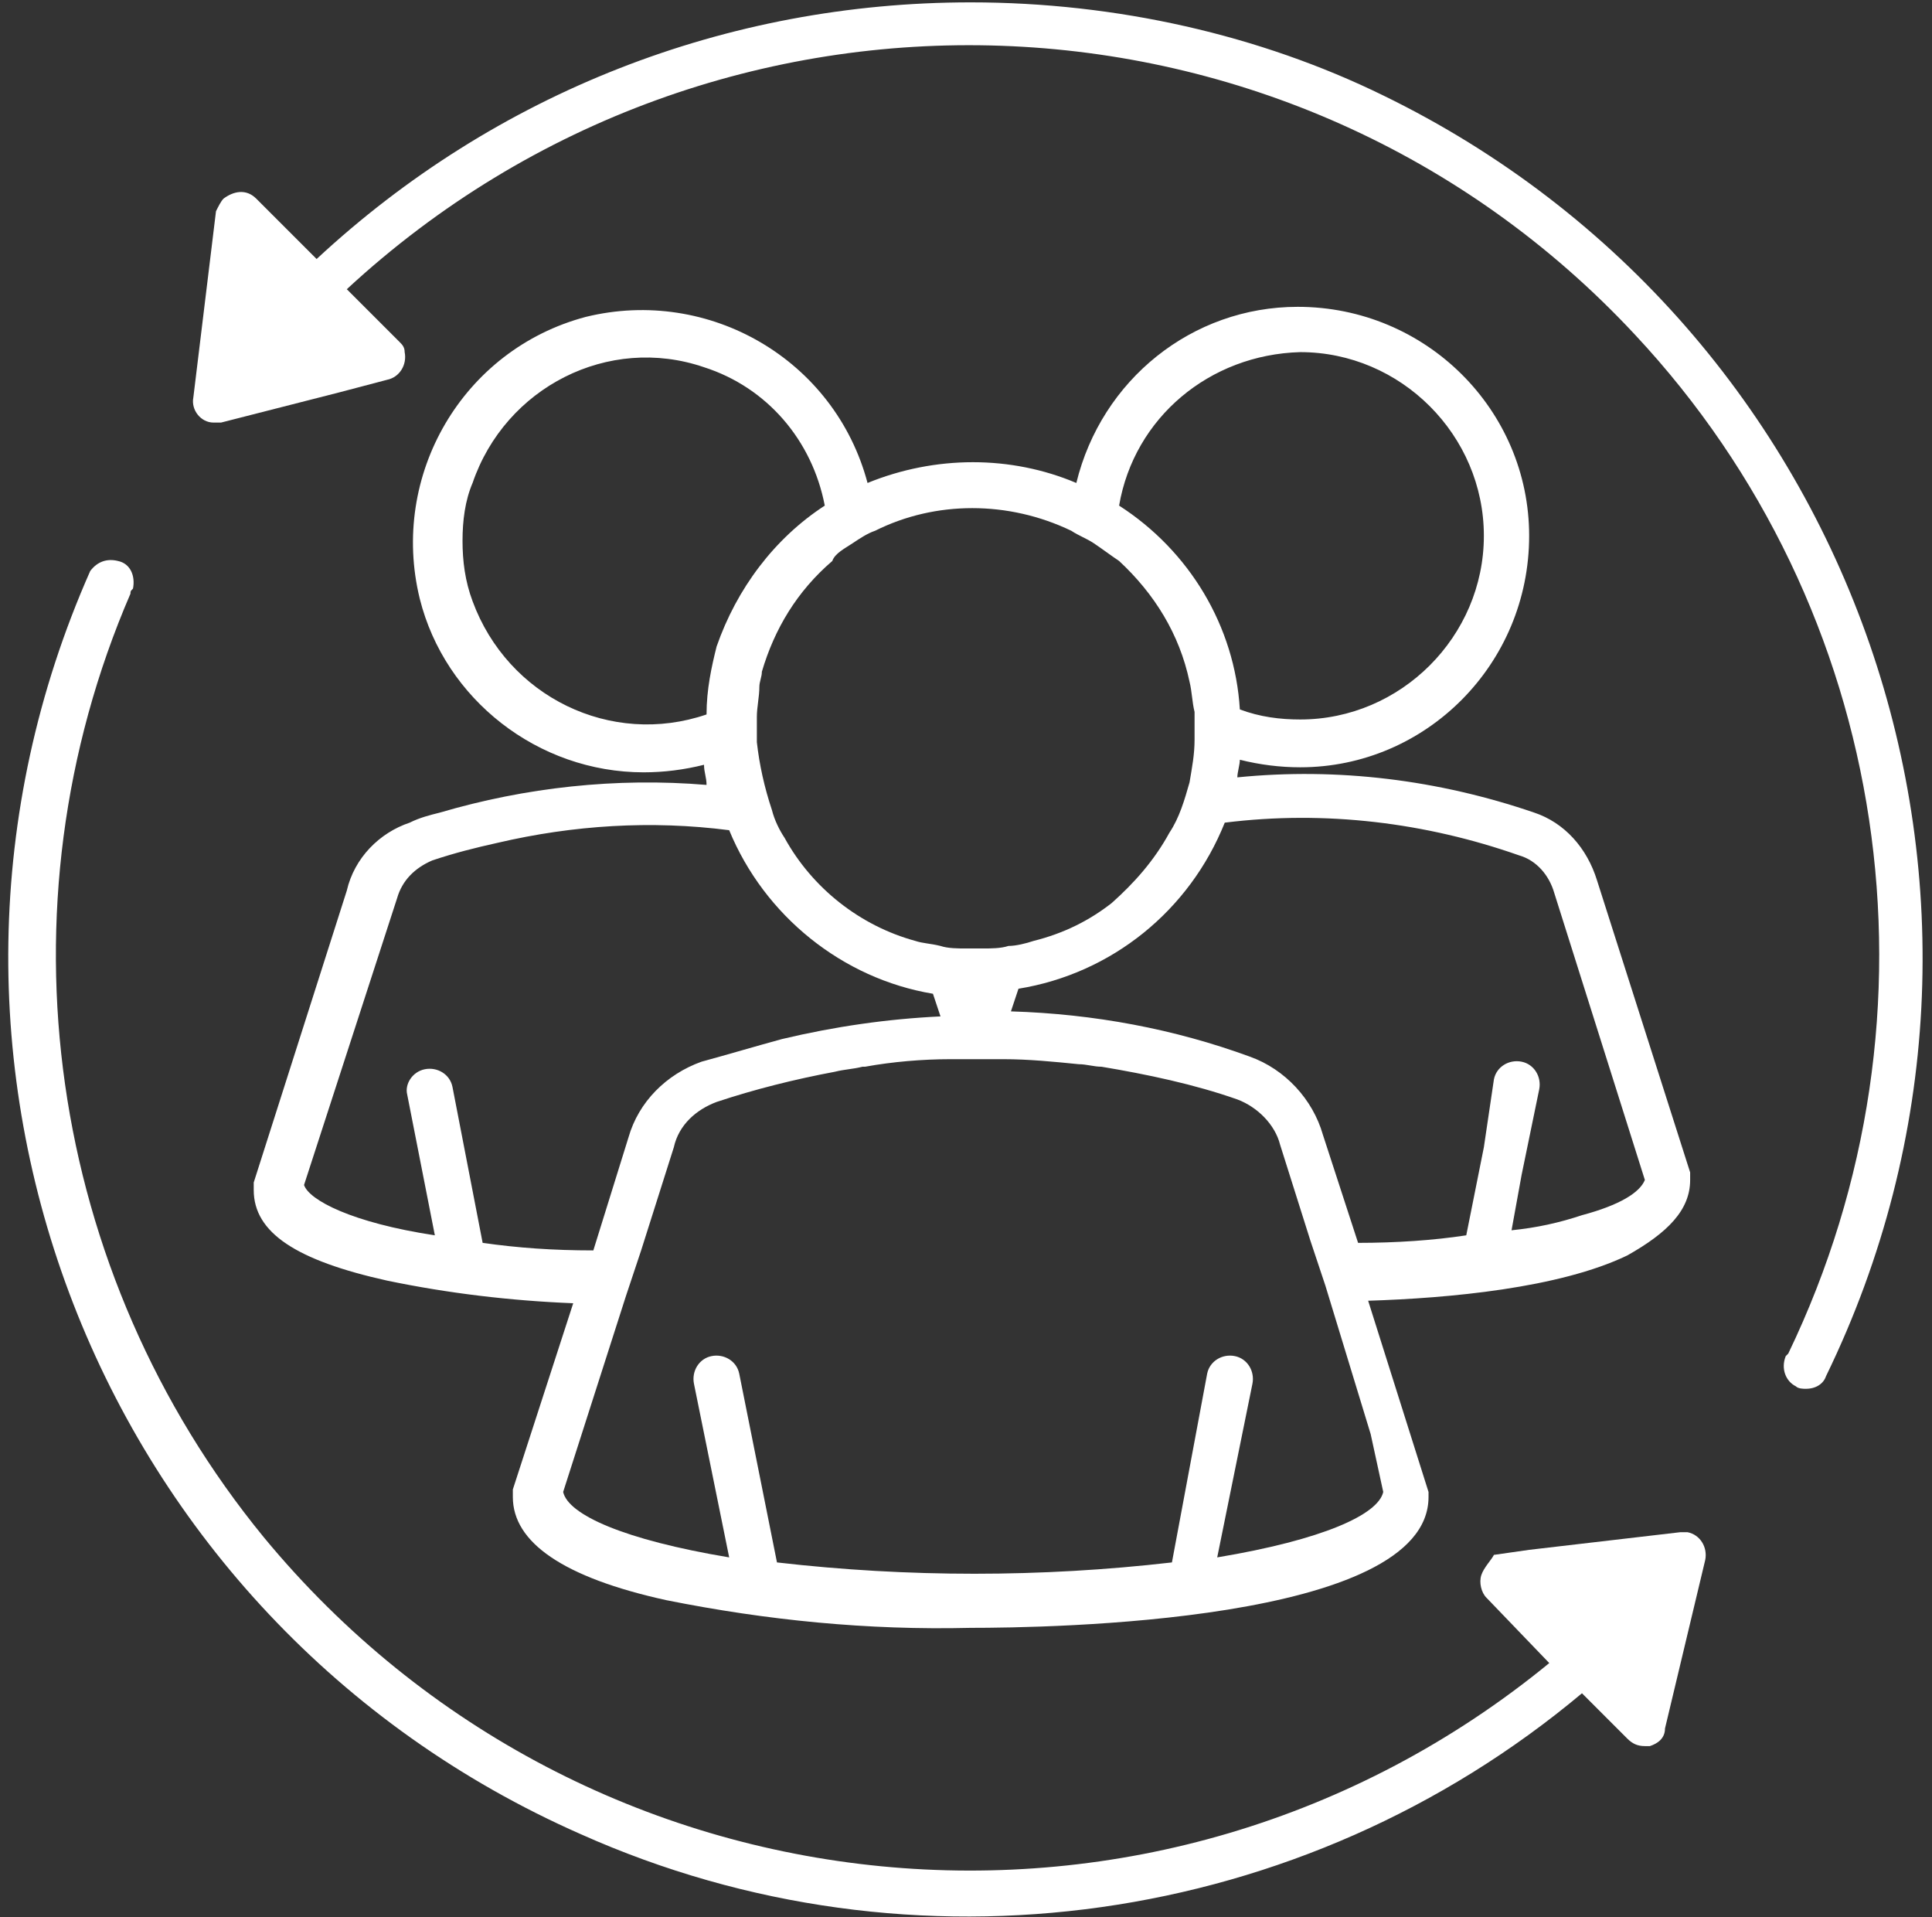 <?xml version="1.0" encoding="utf-8"?>
<!-- Generator: Adobe Illustrator 22.1.0, SVG Export Plug-In . SVG Version: 6.00 Build 0)  -->
<svg version="1.1" id="Capa_1" xmlns="http://www.w3.org/2000/svg" xmlns:xlink="http://www.w3.org/1999/xlink" x="0px" y="0px"
	 viewBox="0 0 76.8 76.2" style="enable-background:new 0 0 76.8 76.2;" xml:space="preserve">
<rect x="0" y="0" width="76.8" height="76.2" fill="#333333" stroke="none"/>
<style type="text/css">
	.st0{fill:#FFFFFF;}
</style>
<g>
	<g id="noun-crm-3107343_1_" transform="translate(-91.514 -47.206)">
		<path id="Trazado_34_1_" class="st0" d="M130.1,47.3c-9.7,0-18.9,3.6-26,10.2l-2.4-2.4c-0.4-0.4-0.9-0.3-1.3,0
			c-0.1,0.1-0.2,0.3-0.3,0.5L99.2,63c-0.1,0.5,0.3,1,0.8,1h0.1c0.1,0,0.1,0,0.2,0l4.7-1.2l1.9-0.5l0,0c0.5-0.1,0.8-0.6,0.7-1.1
			c0-0.2-0.1-0.3-0.2-0.4l-2.1-2.1c14.7-13.6,37.6-12.8,51.2,1.8c10.2,10.9,12.6,27,6.1,40.5l-0.1,0.1c-0.2,0.5,0,1,0.4,1.2l0,0
			c0.1,0.1,0.3,0.1,0.4,0.1c0.4,0,0.7-0.2,0.8-0.5c9.2-18.9,1.3-41.7-17.6-50.9C141.6,48.6,135.9,47.3,130.1,47.3z"/>
		<path id="Trazado_35_1_" class="st0" d="M158.7,94.1c0-0.1,0-0.2,0-0.3L155,82.2c-0.4-1.3-1.3-2.3-2.5-2.7
			c-3.8-1.3-7.8-1.8-11.8-1.4c0-0.2,0.1-0.5,0.1-0.7c0.8,0.2,1.6,0.3,2.4,0.3c5,0,9.1-4.1,9.1-9.2c0-5-4.1-9.1-9.2-9.1
			c-4.2,0-7.8,2.9-8.8,7c-2.6-1.1-5.6-1.1-8.3,0c-1.3-4.9-6.3-7.8-11.2-6.6c-4.9,1.3-7.8,6.3-6.6,11.2c1,4,4.7,6.9,8.9,6.9
			c0.8,0,1.6-0.1,2.4-0.3c0,0.3,0.1,0.5,0.1,0.8c-3.6-0.3-7.2,0.1-10.6,1.1c-0.4,0.1-0.8,0.2-1.2,0.4c-1.2,0.4-2.2,1.4-2.5,2.7
			l-3.7,11.6c0,0.1,0,0.2,0,0.3c0,1.7,1.7,2.8,5.3,3.6l0,0c2.4,0.5,4.9,0.8,7.4,0.9l-2.4,7.4c0,0.1,0,0.2,0,0.3c0,1.8,2,3.2,6.1,4.1
			l0,0c4,0.8,8,1.2,12.1,1.1c3,0,18.2-0.2,18.2-5.2c0-0.1,0-0.2,0-0.2l-2.4-7.6c3.2-0.1,7.6-0.5,10.3-1.8
			C157.8,96.2,158.7,95.3,158.7,94.1L158.7,94.1z M143.2,61.2c4,0,7.3,3.3,7.3,7.3s-3.3,7.3-7.3,7.3c-0.8,0-1.6-0.1-2.4-0.4
			c-0.2-3.3-2-6.3-4.8-8.1C136.6,63.8,139.6,61.3,143.2,61.2L143.2,61.2z M125.4,68.8c0.3-0.2,0.6-0.4,0.9-0.5
			c2.4-1.2,5.3-1.2,7.8,0c0.3,0.2,0.6,0.3,0.9,0.5c0.3,0.2,0.7,0.5,1,0.7c1.4,1.3,2.4,2.9,2.8,4.8c0.1,0.4,0.1,0.8,0.2,1.2v1.1l0,0
			c0,0.6-0.1,1.1-0.2,1.7c-0.2,0.7-0.4,1.4-0.8,2c-0.6,1.1-1.4,2-2.3,2.8c-0.9,0.7-1.9,1.2-3.1,1.5c-0.3,0.1-0.7,0.2-1,0.2
			c-0.3,0.1-0.7,0.1-1,0.1h-0.7c-0.3,0-0.7,0-1-0.1c-0.4-0.1-0.7-0.1-1-0.2c-2.2-0.6-4.1-2.1-5.2-4.1c-0.2-0.3-0.4-0.7-0.5-1.1
			c-0.3-0.9-0.5-1.8-0.6-2.7v-1c0-0.4,0.1-0.8,0.1-1.2c0-0.2,0.1-0.4,0.1-0.6c0.5-1.7,1.4-3.2,2.8-4.4
			C124.7,69.2,125.1,69,125.4,68.8L125.4,68.8z M119.6,75.6c-3.8,1.3-7.9-0.7-9.3-4.5c-0.3-0.8-0.4-1.6-0.4-2.4s0.1-1.6,0.4-2.3
			c1.3-3.8,5.4-5.9,9.2-4.6c2.5,0.8,4.3,2.9,4.8,5.5c-2,1.3-3.5,3.3-4.3,5.6C119.8,73.7,119.6,74.6,119.6,75.6L119.6,75.6z
			 M110.7,96.6l-1.2-6.2c-0.1-0.5-0.6-0.8-1.1-0.7c-0.5,0.1-0.8,0.6-0.7,1l1.1,5.6c-3.3-0.5-5-1.4-5.2-2l3.7-11.4
			c0.2-0.7,0.7-1.2,1.4-1.5c0.9-0.3,1.7-0.5,2.6-0.7c3-0.7,6.1-0.9,9.2-0.5c1.4,3.4,4.5,5.9,8.1,6.5l0.3,0.9
			c-2.1,0.1-4.2,0.4-6.3,0.9c-1.1,0.3-2.1,0.6-3.2,0.9c-1.4,0.5-2.5,1.6-2.9,3l-1.4,4.5C113.5,96.9,112.1,96.8,110.7,96.6
			L110.7,96.6z M146.5,106.5c-0.2,0.9-2.4,1.9-6.6,2.6l1.4-6.9l0,0c0.1-0.5-0.2-1-0.7-1.1s-1,0.2-1.1,0.7l0,0l-1.4,7.5
			c-5.2,0.6-10.5,0.6-15.7,0l-1.5-7.5l0,0c-0.1-0.5-0.6-0.8-1.1-0.7s-0.8,0.6-0.7,1.1l0,0l1.4,6.9c-4.2-0.7-6.4-1.7-6.6-2.6l2.5-7.8
			l0.3-0.9l0.3-0.9l1.3-4.1c0.2-0.9,0.9-1.5,1.7-1.8c1.5-0.5,3.1-0.9,4.7-1.2c0.4-0.1,0.7-0.1,1.1-0.2h0.1c1.1-0.2,2.3-0.3,3.4-0.3
			h2.1c1,0,2,0.1,3,0.2c0.3,0,0.6,0.1,0.9,0.1c1.8,0.3,3.7,0.7,5.4,1.3c0.8,0.3,1.5,1,1.7,1.8l1.2,3.8l0.3,0.9l0.3,0.9l1.8,5.9
			L146.5,106.5z M154.4,95.5c-0.9,0.3-1.8,0.5-2.8,0.6l0.4-2.2l0.7-3.4l0,0c0.1-0.5-0.2-1-0.7-1.1s-1,0.2-1.1,0.7l0,0l-0.4,2.7
			l-0.7,3.5c-1.3,0.2-2.8,0.3-4.3,0.3l-1.4-4.3c-0.4-1.4-1.5-2.6-2.9-3.1c-3-1.1-6.2-1.7-9.5-1.8l0.3-0.9c3.7-0.6,6.8-3.1,8.2-6.6
			c4-0.5,8,0,11.7,1.3c0.7,0.2,1.2,0.8,1.4,1.5l3.6,11.4C156.7,94.6,155.9,95.1,154.4,95.5L154.4,95.5z"/>
		<path id="Trazado_36_1_" class="st0" d="M150.4,109.8c-0.1,0.3,0,0.7,0.2,0.9l2.5,2.6c-15.5,12.7-38.3,10.5-51.1-5
			c-8.6-10.5-10.7-25-5.3-37.5c0-0.1,0-0.1,0.1-0.2c0.1-0.5-0.1-1-0.6-1.1c-0.4-0.1-0.8,0-1.1,0.4c-8.5,19.2,0.2,41.7,19.5,50.2
			c13.2,5.9,28.7,3.7,39.8-5.6l1.8,1.8l0,0c0.2,0.2,0.4,0.3,0.7,0.3c0.1,0,0.2,0,0.2,0c0.3-0.1,0.6-0.3,0.6-0.7l1.6-6.7
			c0.1-0.5-0.2-1-0.7-1.1c-0.1,0-0.2,0-0.3,0l-6,0.7l-1.4,0.2l0,0C150.8,109.2,150.5,109.5,150.4,109.8L150.4,109.8z"/>
	</g>
</g>
</svg>
